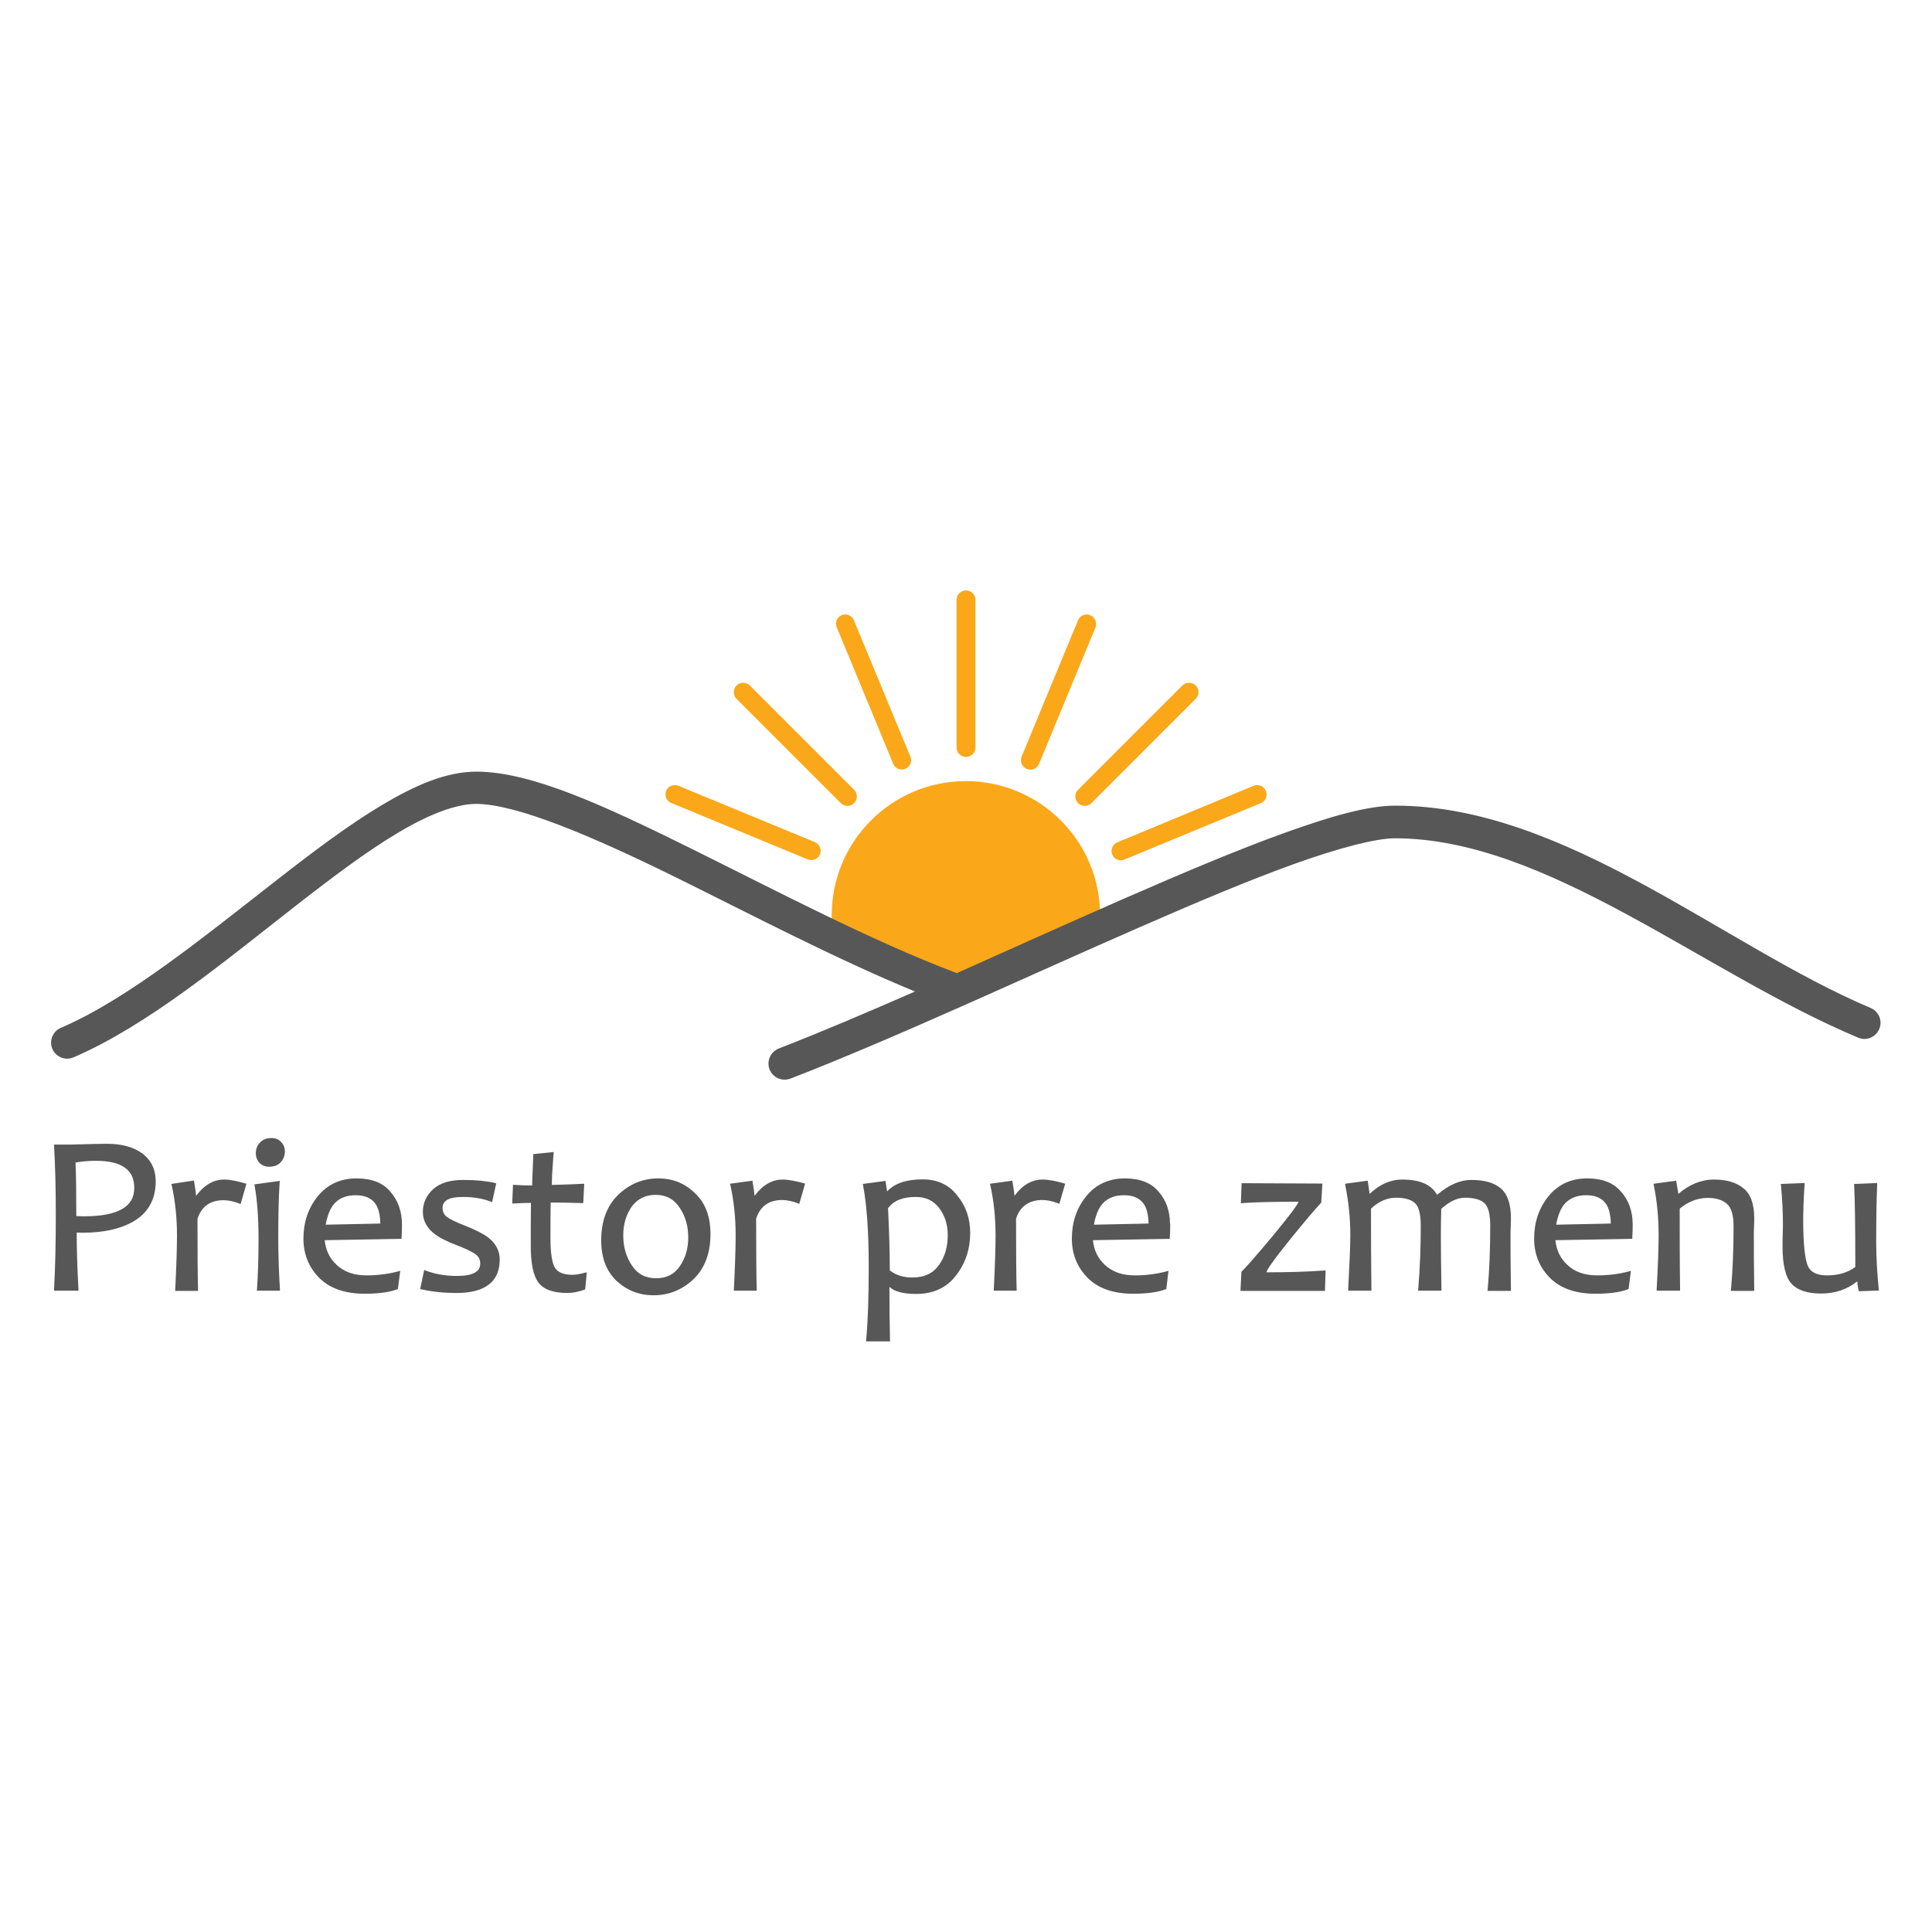 <?xml version="1.0" encoding="UTF-8"?>
<!-- Generator: Adobe Illustrator 28.2.0, SVG Export Plug-In . SVG Version: 6.00 Build 0)  -->
<svg xmlns="http://www.w3.org/2000/svg" xmlns:xlink="http://www.w3.org/1999/xlink" version="1.1" id="Layer_1" x="0px" y="0px" viewBox="0 0 1000 1000" style="enable-background:new 0 0 1000 1000;" xml:space="preserve">
<style type="text/css">
	.st0{fill:#575757;}
	.st1{fill:#FAA819;}
</style>
<g id="Priestor_pre_zmenu_00000120555743472688964390000014885214031945416382_">
	<g id="layer2_00000002369221661924657820000002501884848962647708_">
		<g id="text8515_00000122680144648214147090000003872558432636173497_" transform="scale(1.01,0.99)">
			<g>
				<g id="path8597_00000139293469551086381890000016976690008259041702_">
					<path id="path58_00000077292597586524891630000006690404885671764871_" class="st0" d="M54.9,598c-2.9,0-6.5,0.1-10.7,0.2       c-4.2,0.1-6.7,0.2-7.5,0.2h-9l0,0.7c0.6,10.5,0.9,22.4,0.9,35.6c0,15.4-0.3,28.5-0.9,39.4l0,0.7h12.5l0-0.7       c-0.6-11.6-0.9-21.4-0.9-29.7c0.9,0,1.8,0.1,3,0.1c11.3,0,20.4-2.2,27.2-6.6c6.8-4.5,10.3-11.3,10.3-20.3       c0-6.1-2.3-11-6.8-14.5C68.4,599.7,62.4,598,54.9,598L54.9,598z M49.2,606.9c6.7,0,11.6,1.2,14.8,3.6c3.2,2.3,4.8,5.8,4.8,10.6       c0,5-2,8.5-6.2,11c-4.2,2.5-10.6,3.8-19.2,3.8c-1.7,0-3.1,0-4.3-0.1c0-12.5-0.1-21.9-0.4-28C42.6,607.1,46.1,606.9,49.2,606.9z       "></path>
					<path id="path61_00000083086648450371798520000003031068850924252837_" class="st0" d="M70.1,621l-0.1,0.3l0.1-0.1V621z"></path>
				</g>
				<g id="path8599_00000138537886743698678850000014951492770294950327_">
					<path id="path56_00000145047727669601483560000013467608537277775275_" class="st0" d="M114.9,616.7c-5.5,0-10.3,2.9-14.4,8.5       c-0.1-1.6-0.4-3.5-1-7.3l-0.1-0.7L87.8,619l0.2,0.7c1.8,8.3,2.7,17,2.7,26.1c0,6.7-0.3,16.2-0.9,28.4l0,0.7h11.7l0-0.7       c-0.2-7-0.3-19.4-0.3-36.9c1-3.3,2.7-5.7,4.8-7.3c2.2-1.6,5-2.5,8.5-2.5c2.5,0,5.2,0.6,8.1,1.7l0.7,0.3l3-10.6       C122.1,617.6,117.9,616.7,114.9,616.7L114.9,616.7z"></path>
				</g>
				<g id="path8601_00000049220140507809915760000001582960735233424782_">
					<path id="path54_00000181078328205660556540000015064161273342832565_" class="st0" d="M143.5,617.4l-13.1,1.8l0.1,0.7       c1.3,7.5,2,16.8,2,27.9c0,9.9-0.3,18.7-0.8,26.3l-0.1,0.7h11.9c-0.5-8.3-0.9-17.9-0.9-27.1c0-11.6,0.2-21.5,0.7-29.5       L143.5,617.4z"></path>
					<path id="path52_00000183967224816207570210000005893830304458829713_" class="st0" d="M139.1,595c-2.5,0-4.5,0.8-5.9,2.4       c-1.4,1.5-2.1,3.4-2.1,5.5c0,1.9,0.6,3.6,1.8,5v0l0,0c1.3,1.4,3,2.1,5.1,2.1c2.5,0,4.5-0.8,5.9-2.4v0c1.4-1.6,2.1-3.5,2.1-5.6       c0-1.8-0.6-3.5-1.8-4.8C142.9,595.7,141.2,595,139.1,595L139.1,595z"></path>
				</g>
				<g id="path8603_00000139281028663986450570000004782603172547067575_">
					<path id="path46_00000096775813347726067220000015048517558035055039_" class="st0" d="M182.7,616.1c-8.3,0-15,3.2-19.9,9.4       c-4.9,6.2-7.3,13.6-7.3,22.1c0,8,2.7,14.9,8,20.4c5.4,5.6,13.3,8.4,23.4,8.4c7.2,0,12.7-0.8,16.6-2.3l0.4-0.1l1.2-9.6l-1,0.3       c-5.1,1.4-10.5,2.1-16.3,2.1c-6.4,0-11.4-1.8-15.3-5.5c-3.7-3.5-5.6-7.8-6.1-12.9l39.4-0.7l0-0.6c0.2-2.9,0.2-5.1,0.2-6.7       c0-7-2-12.8-6-17.4C196.2,618.3,190.3,616.1,182.7,616.1L182.7,616.1z M182.3,624.9c4.4,0,7.5,1.3,9.6,3.8c2,2.4,2.9,6.2,3,11       l-28,0.6c0.9-5,2.4-8.9,4.8-11.4C174.3,626.2,177.8,624.9,182.3,624.9z"></path>
				</g>
				<g id="path8605_00000021821490850485053350000011164420893035840653_">
					<path id="path48_00000027602358387925332310000009828998510676906651_" class="st0" d="M237.5,616.9c-6.9,0-12.1,1.6-15.6,4.9       c-3.4,3.2-5.2,7.2-5.2,11.8c0,4.4,1.9,8.2,5.7,11.3c2.6,2.1,6.6,4.2,12.1,6.3c4.3,1.7,7.3,3.2,9.1,4.5h0       c1.7,1.2,2.5,2.8,2.5,4.9c0,2.2-0.9,3.7-2.8,4.8c-1.9,1.1-5,1.7-9.1,1.7c-5.8,0-11.1-0.9-16-2.8l-0.8-0.3l-2.1,10l0.7,0.1       c5.6,1.3,11.5,1.9,17.9,1.9c7.3,0,12.8-1.4,16.6-4.4c3.8-2.9,5.6-7.4,5.6-13.2c0-4.4-2-8.3-5.9-11.4v0c-2.6-2-6.5-4-11.7-6.1       c-4.8-1.9-8-3.5-9.5-4.7l0,0c-1.5-1.2-2.2-2.7-2.2-4.7c0-1.9,0.8-3.2,2.4-4.2c1.7-1,4.3-1.5,8-1.5c5.4,0,10.1,0.8,14.2,2.4       l0.8,0.3l2.1-9.8l-0.6-0.2C249.5,617.5,244.2,616.9,237.5,616.9L237.5,616.9z"></path>
				</g>
				<g id="path8607_00000078043983613673800150000008220542966404495755_">
					<path id="path64_00000070118397201915003650000017871163049344906376_" class="st0" d="M283.8,602.3l-10.5,1.1l0,0.6       c-0.4,8.3-0.5,13.3-0.6,15.8c-2.7,0-5.7-0.1-9.1-0.3l-0.7-0.1l-0.4,9.8l0.8,0c3.9-0.2,6.7-0.3,8.8-0.3       c-0.1,9.1-0.1,16.6-0.1,22.3c0,9.1,1.2,15.6,3.9,19.3v0c2.7,3.7,7.7,5.5,14.8,5.5c2.8,0,5.7-0.6,8.8-1.7l0.4-0.2l0.7-7.5       l0.1-1.4l-0.9,0.2c-2.9,0.8-5.1,1.1-6.5,1.1c-4.4,0-7.2-1.2-8.8-3.5v0c-1.5-2.3-2.4-7.5-2.4-15.4c0-7,0-13.3,0.1-18.9       c4.1,0,9.3,0.1,16,0.3l0.7,0l0.5-10.1l-0.8,0c-7,0.4-12.1,0.5-15.8,0.6c0-3.5,0.3-8.9,0.9-16.6L283.8,602.3z"></path>
				</g>
				<g id="path8609_00000172410323311908536230000008416649151563103152_">
					<path id="path66_00000131351986640970738760000007049919883887497905_" class="st0" d="M337.3,616.1c-7.8,0-14.7,2.9-20.5,8.6       c-5.8,5.7-8.7,13.7-8.7,23.8c0,9,2.6,16.1,7.9,21.2c5.3,5,11.6,7.5,18.9,7.5c7.8,0,14.7-2.8,20.5-8.4       c5.8-5.7,8.7-13.6,8.7-23.6c0-9.1-2.6-16.3-7.9-21.3C351,618.6,344.7,616.1,337.3,616.1z M336,624.7c5.4,0,9.4,2.2,12.3,6.7v0       c3,4.5,4.4,9.7,4.4,15.6c0,5.7-1.4,10.7-4.3,15c-2.9,4.3-6.8,6.3-12.2,6.3c-5.4,0-9.5-2.2-12.4-6.7c-2.9-4.5-4.4-9.7-4.4-15.7       c0-5.7,1.4-10.7,4.3-15C326.7,626.8,330.7,624.7,336,624.7L336,624.7z"></path>
				</g>
				<g id="path8611_00000031920056232732879830000008404826060140245674_">
					<path id="path70_00000181771490202971227380000007122896190901983130_" class="st0" d="M401.1,616.7c-5.5,0-10.3,2.9-14.4,8.5       c-0.1-1.6-0.4-3.5-1-7.2l-0.1-0.7l-11.5,1.6l0.2,0.7c1.8,8.3,2.7,17,2.7,26.1c0,6.7-0.3,16.2-0.9,28.4l0,0.7h11.7l0-0.7       c-0.2-7-0.3-19.4-0.3-36.9c1-3.3,2.7-5.7,4.8-7.3c2.2-1.6,5-2.5,8.5-2.5c2.5,0,5.2,0.6,8.1,1.7l0.7,0.3l3-10.6       C408.4,617.6,404.1,616.7,401.1,616.7L401.1,616.7z"></path>
				</g>
				<g id="path8613_00000083056694099677863880000011384355498372144291_">
					<path id="path72_00000056388304089698077170000002299869590175135646_" class="st0" d="M472.8,616.6c-8.2,0-14.2,2-18.2,6.3       l-0.8-5.5l-11.6,1.6l0.1,0.7c1.9,10.1,2.9,24.4,2.9,42.9c0,15-0.4,27.7-1.3,37.9l-0.1,0.8h12.3l0-0.7       c-0.2-8.1-0.3-17.5-0.3-27.8c2.6,2.5,7.1,3.7,13.8,3.7c8.6,0,15.5-3.2,20.3-9.6c4.9-6.4,7.3-13.9,7.3-22.3       c0-7.5-2.2-14.1-6.6-19.5C486.4,619.4,480.3,616.6,472.8,616.6L472.8,616.6z M469.2,625.8c5.3,0,9.2,1.9,12.1,5.8       c2.9,3.9,4.4,8.6,4.4,14.2c0,6.2-1.5,11.4-4.6,15.7c-3,4.3-7.4,6.4-13.6,6.4c-4.8,0-8.5-1.3-11.5-3.7c0-9.1-0.3-19.9-0.9-32.5       C457.9,627.8,462.5,625.8,469.2,625.8L469.2,625.8z"></path>
				</g>
				<g id="path8615_00000016780396479925418780000014320618647144616887_">
					<path id="path74_00000100347549137198893810000001394010480377345463_" class="st0" d="M534.3,616.7c-5.5,0-10.3,2.8-14.4,8.5       c-0.1-1.6-0.4-3.5-1-7.2l-0.1-0.7l-11.5,1.6l0.2,0.7c1.8,8.3,2.7,17,2.7,26.1c0,6.7-0.3,16.2-0.9,28.4l0,0.7h11.7l0-0.7       c-0.2-7-0.3-19.4-0.3-36.9c1-3.3,2.7-5.7,4.9-7.3c2.2-1.6,5-2.5,8.5-2.5c2.5,0,5.2,0.6,8.1,1.7l0.7,0.3l2.8-9.9l0.2-0.6       l-0.6-0.2C540.9,617.4,537.3,616.7,534.3,616.7L534.3,616.7z"></path>
				</g>
				<g id="path8617_00000029761907396033161860000003594140490728813445_">
					<path id="path76_00000024698242139634314270000002271777485035922843_" class="st0" d="M576.5,616.1c-8.3,0-15,3.2-19.9,9.4       c-4.9,6.2-7.3,13.6-7.3,22.1c0,8,2.7,14.9,8,20.4v0c5.4,5.6,13.3,8.4,23.4,8.4c7.2,0,12.7-0.8,16.6-2.3l0.4-0.1l1.1-9.6l-1,0.3       c-5.1,1.4-10.5,2.1-16.3,2.1c-6.4,0-11.4-1.8-15.3-5.5c-3.7-3.5-5.6-7.8-6.1-12.9l39.4-0.7l0-0.6c0.2-2.9,0.2-5.1,0.2-6.7v-0.7       l-0.1,0c-0.1-6.7-2-12.3-5.9-16.7C589.9,618.3,584,616.1,576.5,616.1L576.5,616.1z M576,624.9c4.4,0,7.5,1.3,9.6,3.8       c2,2.4,2.9,6.2,3,11l-28,0.6c0.9-5,2.4-8.9,4.8-11.4C568.1,626.2,571.5,624.9,576,624.9z"></path>
				</g>
				<g id="path8619_00000095306777154391140220000010336888147229406893_">
					<path id="path78_00000061471210187908473510000007310258024606810291_" class="st0" d="M636.3,618.6l-0.4,10.5l0.8-0.1       c7-0.5,16.7-0.7,28.7-0.7c0,0,0,0.1-0.1,0.4c-0.1,0.3-0.3,0.7-0.6,1.1c-0.6,0.9-1.4,2.2-2.5,3.7c-2.3,3.1-5.7,7.4-10.2,13h0       c-8.4,10.2-13.6,16.3-15.6,18.2l-0.2,0.2l-0.5,10H679l0.3-9.3l0-1.4l-1.4,0.1c-8.3,0.6-17.9,0.9-28.9,0.9       c0.1-0.2,0.2-0.6,0.6-1.4c0.5-0.9,1.3-2.2,2.4-3.7c2.1-3.1,5.4-7.3,9.7-12.8c6.9-8.7,12-14.8,15.2-18.3l0.2-0.2l0.6-10       L636.3,618.6z"></path>
				</g>
				<g id="path8621_00000073000971145278072280000013657617439167823501_">
					<path id="path80_00000119086445672178151470000013916463547735643052_" class="st0" d="M718.6,616.7c-6.1,0-11.7,2.6-16.7,7.5       l-1-6.9l-11.6,1.6l0.1,0.7c1.7,8.5,2.6,17.2,2.6,26.1c0,5.8-0.4,15.3-1.1,28.4l0,0.7h11.9l0-0.7c-0.2-16-0.2-30.1-0.2-42.2       c4-3.8,8.3-5.7,12.8-5.7c4.6,0,7.8,1,9.7,2.8v0c1.9,1.7,3,5.6,3,11.7c0,11.3-0.4,22.4-1.3,33.4l-0.1,0.7h12l0-0.7       c-0.2-12.7-0.3-22.3-0.3-28.7c0-4.4,0.1-8.8,0.2-13.4c4.2-3.8,8.2-5.8,12.1-5.8c4.8,0,8.1,1,10,2.8l0,0c1.9,1.7,3,5.6,3,11.7       c0,12.2-0.4,23.3-1.3,33.4l-0.1,0.8h12l0-0.7c-0.2-12.7-0.2-22.3-0.2-28.7c0-0.7,0-2.2,0.1-4.3c0.1-2.2,0.1-3.6,0.1-4.3       c0-7.3-1.7-12.6-5.2-15.6c-3.5-3-8.5-4.4-15.1-4.4c-5.8,0-11.6,2.6-17.4,7.7h-0.2C733.5,619.3,727.6,616.7,718.6,616.7       L718.6,616.7z"></path>
				</g>
				<g id="path8623_00000176022622309136002990000013729626799132938673_">
					<path id="path82_00000171680825518361429510000004867343395633824134_" class="st0" d="M813.4,616.1c-8.3,0-15,3.2-19.9,9.4       c-4.9,6.2-7.3,13.6-7.3,22.1c0,8,2.7,14.9,8,20.4v0c5.4,5.6,13.3,8.4,23.4,8.4c7.2,0,12.7-0.8,16.6-2.3l0.4-0.1l1.2-9.6l-1,0.3       c-5.1,1.4-10.5,2.1-16.3,2.1c-6.4,0-11.5-1.8-15.3-5.5c-3.7-3.5-5.6-7.8-6.1-12.9l39.4-0.7l0-0.6c0.2-2.9,0.2-5.1,0.2-6.7v-0.7       l0,0c-0.1-6.7-2.1-12.3-6-16.7C826.8,618.3,821,616.1,813.4,616.1L813.4,616.1z M812.9,624.9c4.4,0,7.5,1.3,9.6,3.8       c2,2.4,2.9,6.2,3,11l-28,0.6c0.9-5,2.4-8.9,4.8-11.4C805,626.2,808.4,624.9,812.9,624.9L812.9,624.9z"></path>
				</g>
				<g id="path8625_00000157288722651824142110000000023304227983700129_">
					<path id="path84_00000163777508329278718900000003514768413711401619_" class="st0" d="M878.3,616.7c-6.5,0-12.6,2.6-18.2,7.5       l-1.1-6.9l-11.6,1.6l0.1,0.7c1.7,8.4,2.5,17.1,2.5,26.1c0,5.8-0.3,15.3-1,28.4l0,0.7H861v-0.7c-0.2-15.1-0.2-29.2-0.2-42.2       c4.5-3.7,9.2-5.6,14.4-5.6c4.3,0,7.6,1.1,9.8,3.1l0,0c2.2,1.9,3.4,5.8,3.4,11.6c0,11.9-0.4,23-1.3,33.1l-0.1,0.8h11.3h0.7       l0-0.7c-0.2-12.7-0.2-22.3-0.2-28.7c0-0.7,0-2.2,0.1-4.3c0.1-2.2,0.1-3.6,0.1-4.3c0-7.3-1.8-12.6-5.5-15.6       C889.9,618.2,884.7,616.7,878.3,616.7L878.3,616.7z"></path>
				</g>
				<g id="path8627_00000028313014543023866720000017762412346707799719_">
					<path id="path86_00000080172428995604325180000011950934926215509911_" class="st0" d="M924.8,618.5l-12.2,0.5l0.1,0.7       c0.7,7.6,1,14.3,1,19.9c0,1,0,2.8-0.1,5.6c-0.1,2.7-0.1,4.8-0.1,6.2c0,9.8,1.5,16.4,4.7,19.9c3.2,3.4,8.3,5,15,5       c7.3,0,13.5-2.2,18.6-6.4c0.1,1.3,0.2,2.8,0.7,4.7l0.1,0.5l10.4-0.4l-0.2-0.7v0c-0.8-8.4-1.3-16.6-1.3-24.8       c0-12.8,0.2-22.8,0.5-30l0-0.7l-11.8,0.5l0,0.7c0.4,7.3,0.6,21.7,0.6,42.7c-3.8,2.9-8.6,4.4-14.5,4.4c-5.3,0-8.5-1.7-9.9-5.1v0       c-1.4-3.4-2.3-11.4-2.3-23.4c0-5.3,0.2-11.6,0.7-19L924.8,618.5z"></path>
				</g>
			</g>
		</g>
		<path id="path113738_00000007410506134920814570000001187981031366910394_" class="st1" d="M500,305.6c-2.7,0-4.9,2.2-4.9,4.9    v76.4c0,2.7,2.2,4.9,4.9,4.9c2.7,0,4.9-2.2,4.9-4.9v-76.4C504.9,307.8,502.7,305.6,500,305.6z"></path>
		<path id="path113740_00000079461075185827888090000001587032100201756556_" class="st1" d="M560.6,318.4c-1.2,0.5-2.1,1.4-2.6,2.6    l-29.2,70.6c-1,2.5,0.1,5.3,2.6,6.4c0,0,0,0,0,0c2.5,1,5.3-0.1,6.4-2.6c0,0,0,0,0,0l29.2-70.6c1-2.5-0.2-5.3-2.6-6.3    C563.1,317.9,561.8,317.9,560.6,318.4L560.6,318.4z"></path>
		<path id="path113742_00000100360530447049552740000007801809417016905610_" class="st1" d="M615.4,353.4c-1.3,0-2.5,0.5-3.4,1.4    l-54,54c-1.9,1.9-1.9,5,0,6.9c1.9,1.9,5,1.9,6.9,0c0,0,0,0,0,0l54-54c1.9-1.9,1.9-5,0-6.9c0,0,0,0,0,0    C617.9,353.9,616.7,353.4,615.4,353.4L615.4,353.4z"></path>
		<path id="path113744_00000016045137814622495230000004287671443082659759_" class="st1" d="M648.9,406.7L578.3,436    c-2.5,1-3.6,3.9-2.6,6.3c1,2.5,3.9,3.7,6.3,2.6l70.6-29.2c2.5-1,3.6-3.9,2.6-6.3C654.2,406.9,651.4,405.7,648.9,406.7z"></path>
		<path id="path113764_00000124869149385441967790000002422218831944635567_" class="st1" d="M351.1,406.7c-2.5-1-5.3,0.2-6.3,2.6    c-1,2.5,0.2,5.3,2.6,6.3l70.6,29.2c2.5,1,5.3-0.1,6.4-2.6c0,0,0,0,0,0c1-2.5-0.2-5.3-2.6-6.3L351.1,406.7z"></path>
		<path id="path113766_00000181794211092300656240000009157206382656646795_" class="st1" d="M384.6,353.4c-1.3,0-2.5,0.5-3.4,1.4    c-1.9,1.9-1.9,5,0,6.9c0,0,0,0,0,0l54,54c1.9,1.9,5,1.9,6.9,0c1.9-1.9,1.9-5,0-6.9l-54-54C387.1,353.9,385.9,353.4,384.6,353.4z"></path>
		<path id="path113768_00000183251076347676408390000009010898840590035898_" class="st1" d="M435.7,318.4c-2.5,1-3.7,3.9-2.6,6.3    l29.2,70.6c1,2.5,3.9,3.7,6.3,2.6c2.5-1,3.7-3.9,2.6-6.3c0,0,0,0,0,0L442,321.1C441,318.6,438.2,317.4,435.7,318.4z"></path>
		<path id="path39095_00000091734051228346146620000004458528024236231349_" class="st1" d="M569.4,473.7c0,3-0.2,6.1-0.6,9    l-76.8,28.7l-60.7-26.9c-0.5-3.5-0.8-7.1-0.8-10.8c0-38.3,31.1-69.4,69.4-69.4S569.4,435.3,569.4,473.7L569.4,473.7z"></path>
		<path id="path112308_00000139974146284301236870000013159507894526227331_" class="st0" d="M246.6,399.4    c-15.7,0-31.9,7.1-49.1,17.4c-17.2,10.3-35.4,24-54.1,38.6c-37.5,29.2-77.3,61.8-111.9,76.6c-4.2,1.8-6.2,6.7-4.4,10.9    c0,0,0,0,0,0c1.8,4.2,6.7,6.2,10.9,4.4c0,0,0,0,0,0c38.3-16.4,78.3-49.8,115.5-78.8c18.6-14.5,36.4-27.9,52.4-37.4    c16-9.6,30.2-15,40.5-15c20.8,0,60,16.6,103.8,38.2c38.9,19.2,82.1,41.9,123.4,58.9c-24.7,10.8-48.8,21.1-70.5,29.5    c-4.3,1.7-6.4,6.5-4.8,10.8c0,0,0,0,0,0c1.7,4.3,6.5,6.4,10.8,4.8c54.3-21,121.1-52.3,180.4-78.2c29.7-13,57.4-24.7,80.6-33    c23.2-8.3,42.1-13.2,51.9-13.2c78.6,0,159.3,69.4,239.8,103.2c4.2,1.8,9.1-0.2,10.9-4.5c0,0,0,0,0,0c1.8-4.2-0.2-9.1-4.5-10.9    c0,0,0,0,0,0C892,489.5,810.2,417,722.2,417c-14.5,0-33.7,5.6-57.6,14.2s-51.8,20.4-81.6,33.4c-28.4,12.4-58.4,26-87.8,39.1    c-0.1,0-0.1-0.1-0.2-0.1c-44.4-16.8-93.2-42.6-137.3-64.4S275.2,399.4,246.6,399.4z"></path>
	</g>
</g>
</svg>
